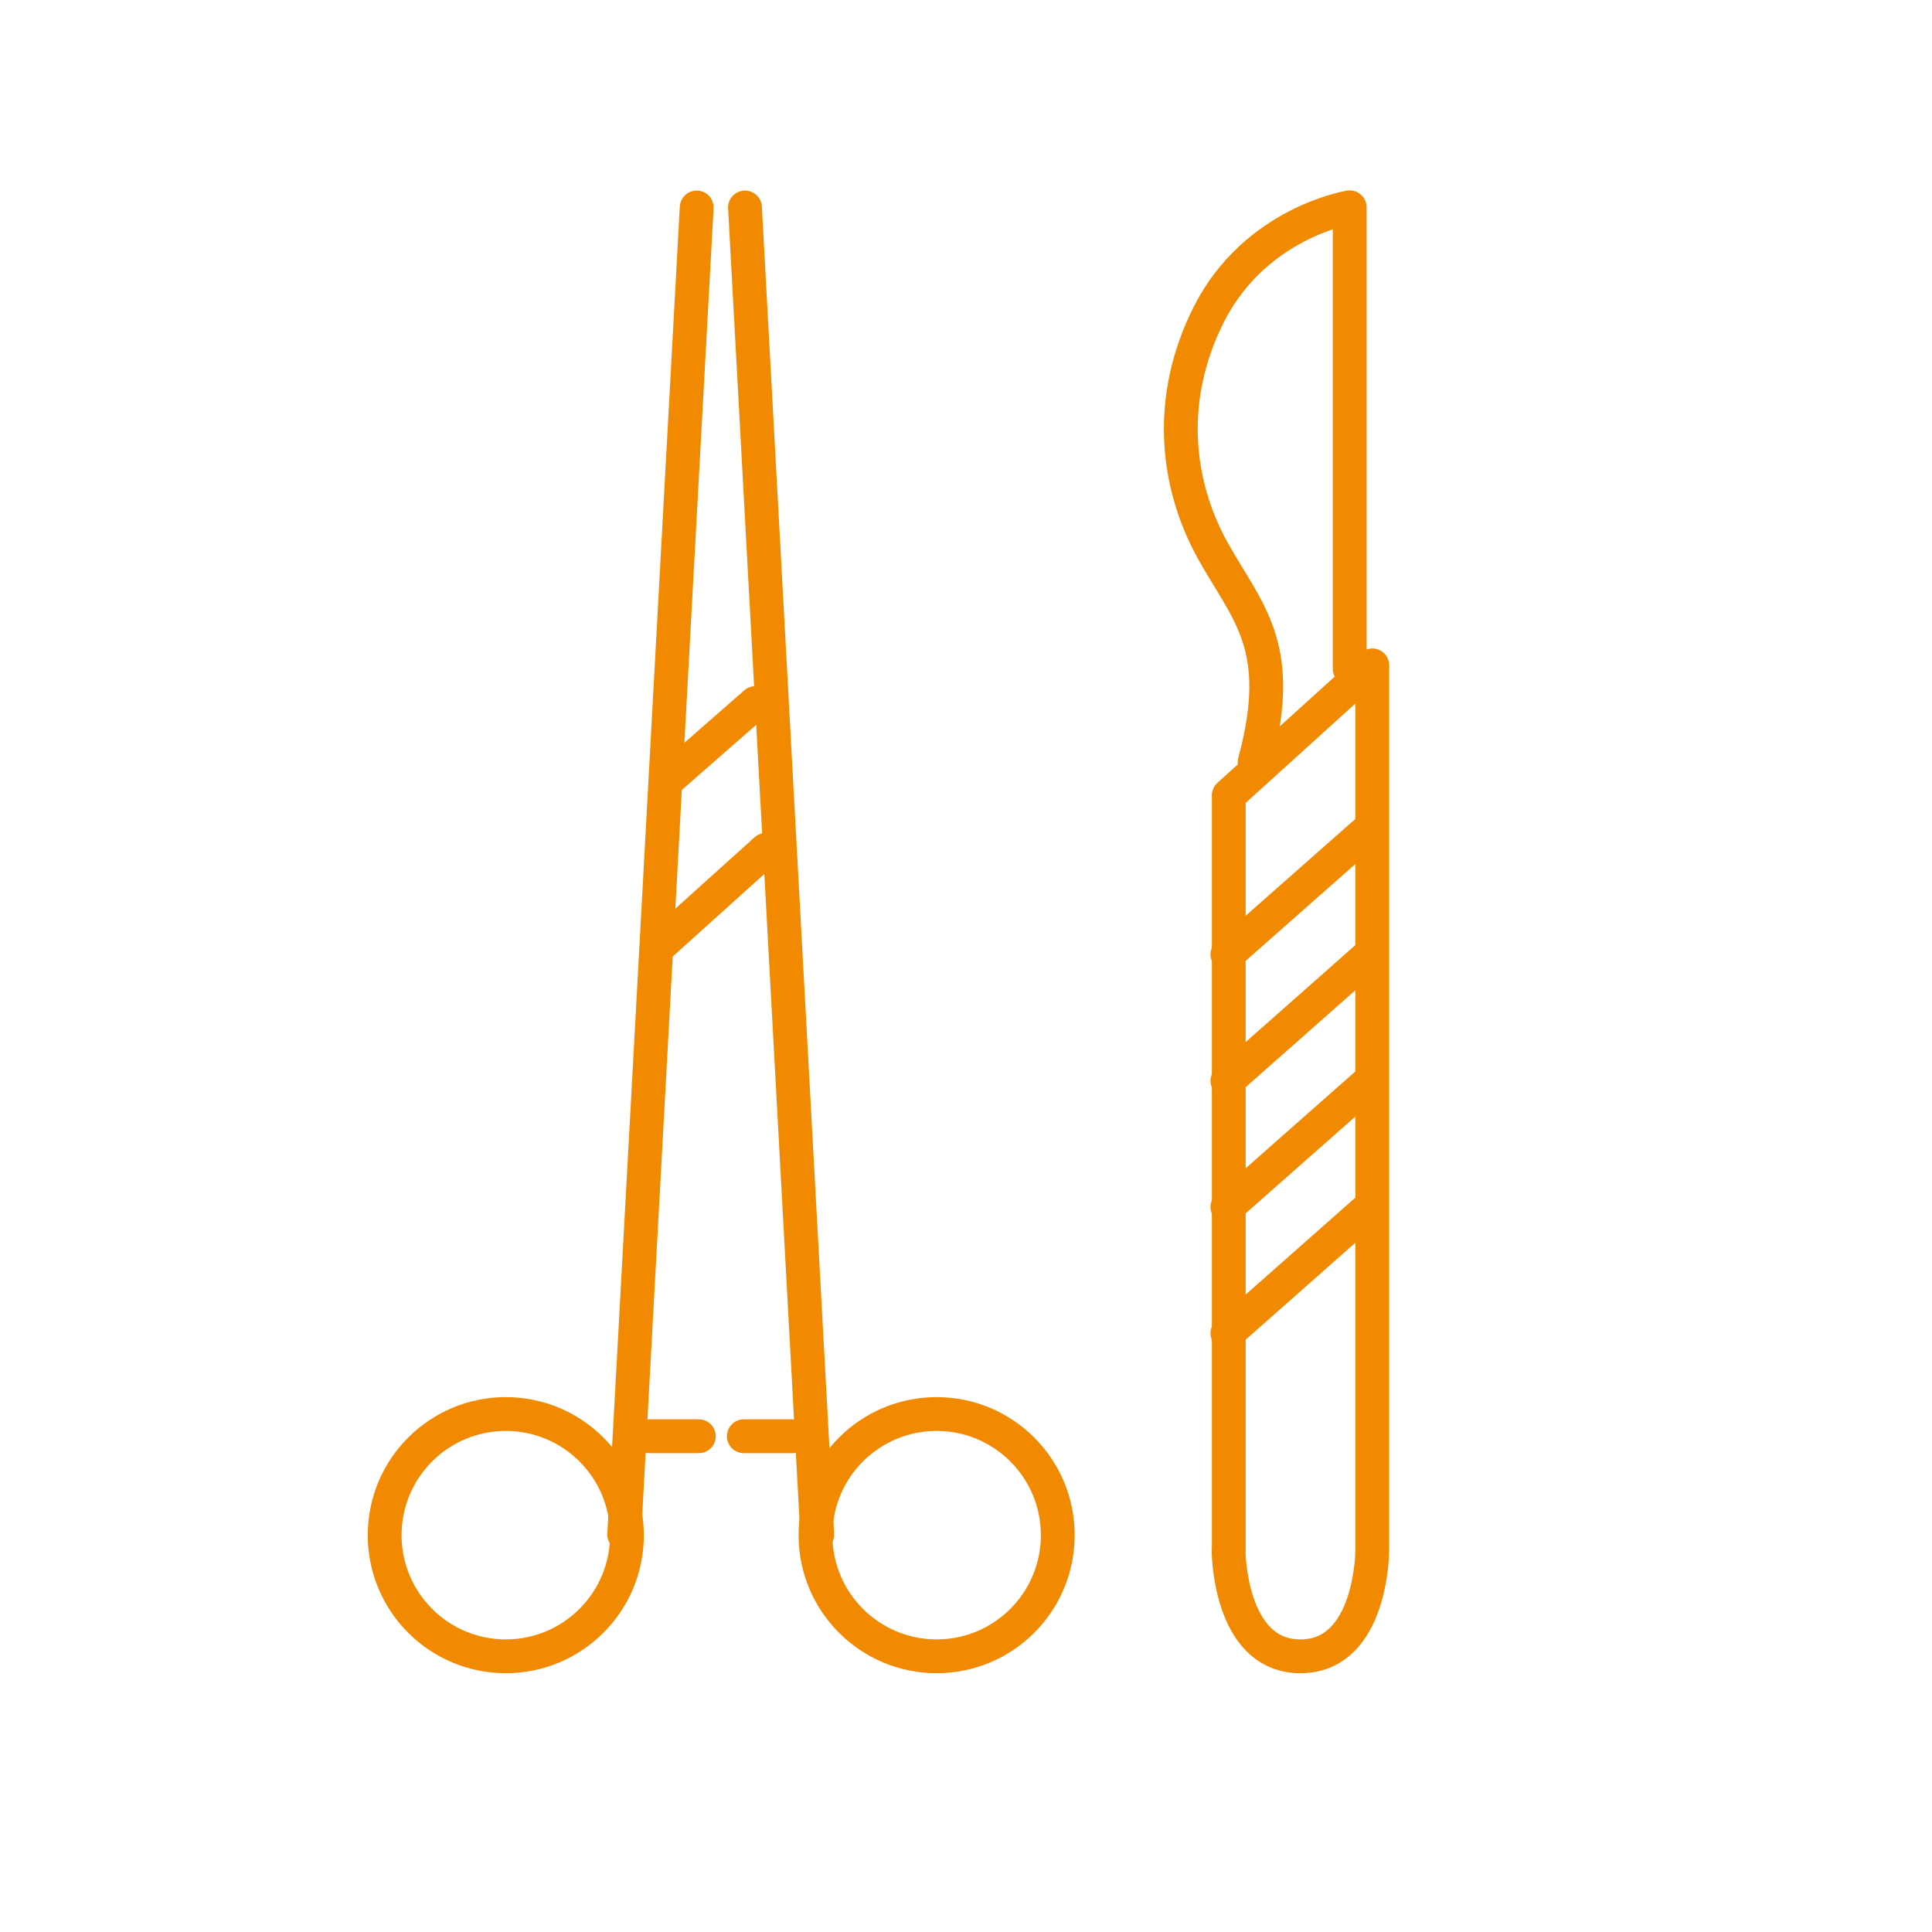 <?xml version="1.0" encoding="UTF-8"?>
<svg id="a" data-name="Layer 1" xmlns="http://www.w3.org/2000/svg" viewBox="0 0 100 100">
  <line x1="36.06" y1="10.74" x2="32.31" y2="79.43" style="fill: none; stroke: #f18a00; stroke-linecap: round; stroke-linejoin: round; stroke-width: 1.75px;"/>
  <line x1="38.56" y1="10.74" x2="42.3" y2="79.43" style="fill: none; stroke: #f18a00; stroke-linecap: round; stroke-linejoin: round; stroke-width: 1.75px;"/>
  <line x1="33.62" y1="74.34" x2="36.17" y2="74.34" style="fill: none; stroke: #f18a00; stroke-linecap: round; stroke-linejoin: round; stroke-width: 1.75px;"/>
  <line x1="38.5" y1="74.34" x2="41.05" y2="74.34" style="fill: none; stroke: #f18a00; stroke-linecap: round; stroke-linejoin: round; stroke-width: 1.75px;"/>
  <line x1="39.1" y1="36.39" x2="34.76" y2="40.19" style="fill: none; stroke: #f18a00; stroke-linecap: round; stroke-linejoin: round; stroke-width: 1.75px;"/>
  <line x1="39.64" y1="43.99" x2="34.21" y2="48.88" style="fill: none; stroke: #f18a00; stroke-linecap: round; stroke-linejoin: round; stroke-width: 1.75px;"/>
  <circle cx="26.18" cy="79.46" r="6.27" style="fill: none; stroke: #f18a00; stroke-linecap: round; stroke-linejoin: round; stroke-width: 1.75px;"/>
  <circle cx="48.48" cy="79.46" r="6.27" style="fill: none; stroke: #f18a00; stroke-linecap: round; stroke-linejoin: round; stroke-width: 1.75px;"/>
  <line x1="63.53" y1="49.4" x2="70.93" y2="42.87" style="fill: none; stroke: #f18a00; stroke-linecap: round; stroke-linejoin: round; stroke-width: 1.75px;"/>
  <line x1="63.53" y1="55.94" x2="70.93" y2="49.4" style="fill: none; stroke: #f18a00; stroke-linecap: round; stroke-linejoin: round; stroke-width: 1.75px;"/>
  <line x1="63.53" y1="62.47" x2="70.93" y2="55.94" style="fill: none; stroke: #f18a00; stroke-linecap: round; stroke-linejoin: round; stroke-width: 1.75px;"/>
  <line x1="63.53" y1="69.01" x2="70.93" y2="62.47" style="fill: none; stroke: #f18a00; stroke-linecap: round; stroke-linejoin: round; stroke-width: 1.75px;"/>
  <path d="M69.86,34.62V10.73s-4.87.78-7.28,5.52c-2.24,4.42-1.68,8.84.16,12.19,1.79,3.25,3.84,4.94,2.2,11.01" style="fill: none; stroke: #f18a00; stroke-linecap: round; stroke-linejoin: round; stroke-width: 1.75px;"/>
  <path d="M63.59,80.23s0,5.5,3.72,5.5,3.72-5.5,3.72-5.5v-45.79l-7.43,6.73v39.06Z" style="fill: none; stroke: #f18a00; stroke-linecap: round; stroke-linejoin: round; stroke-width: 1.75px;"/>
</svg>